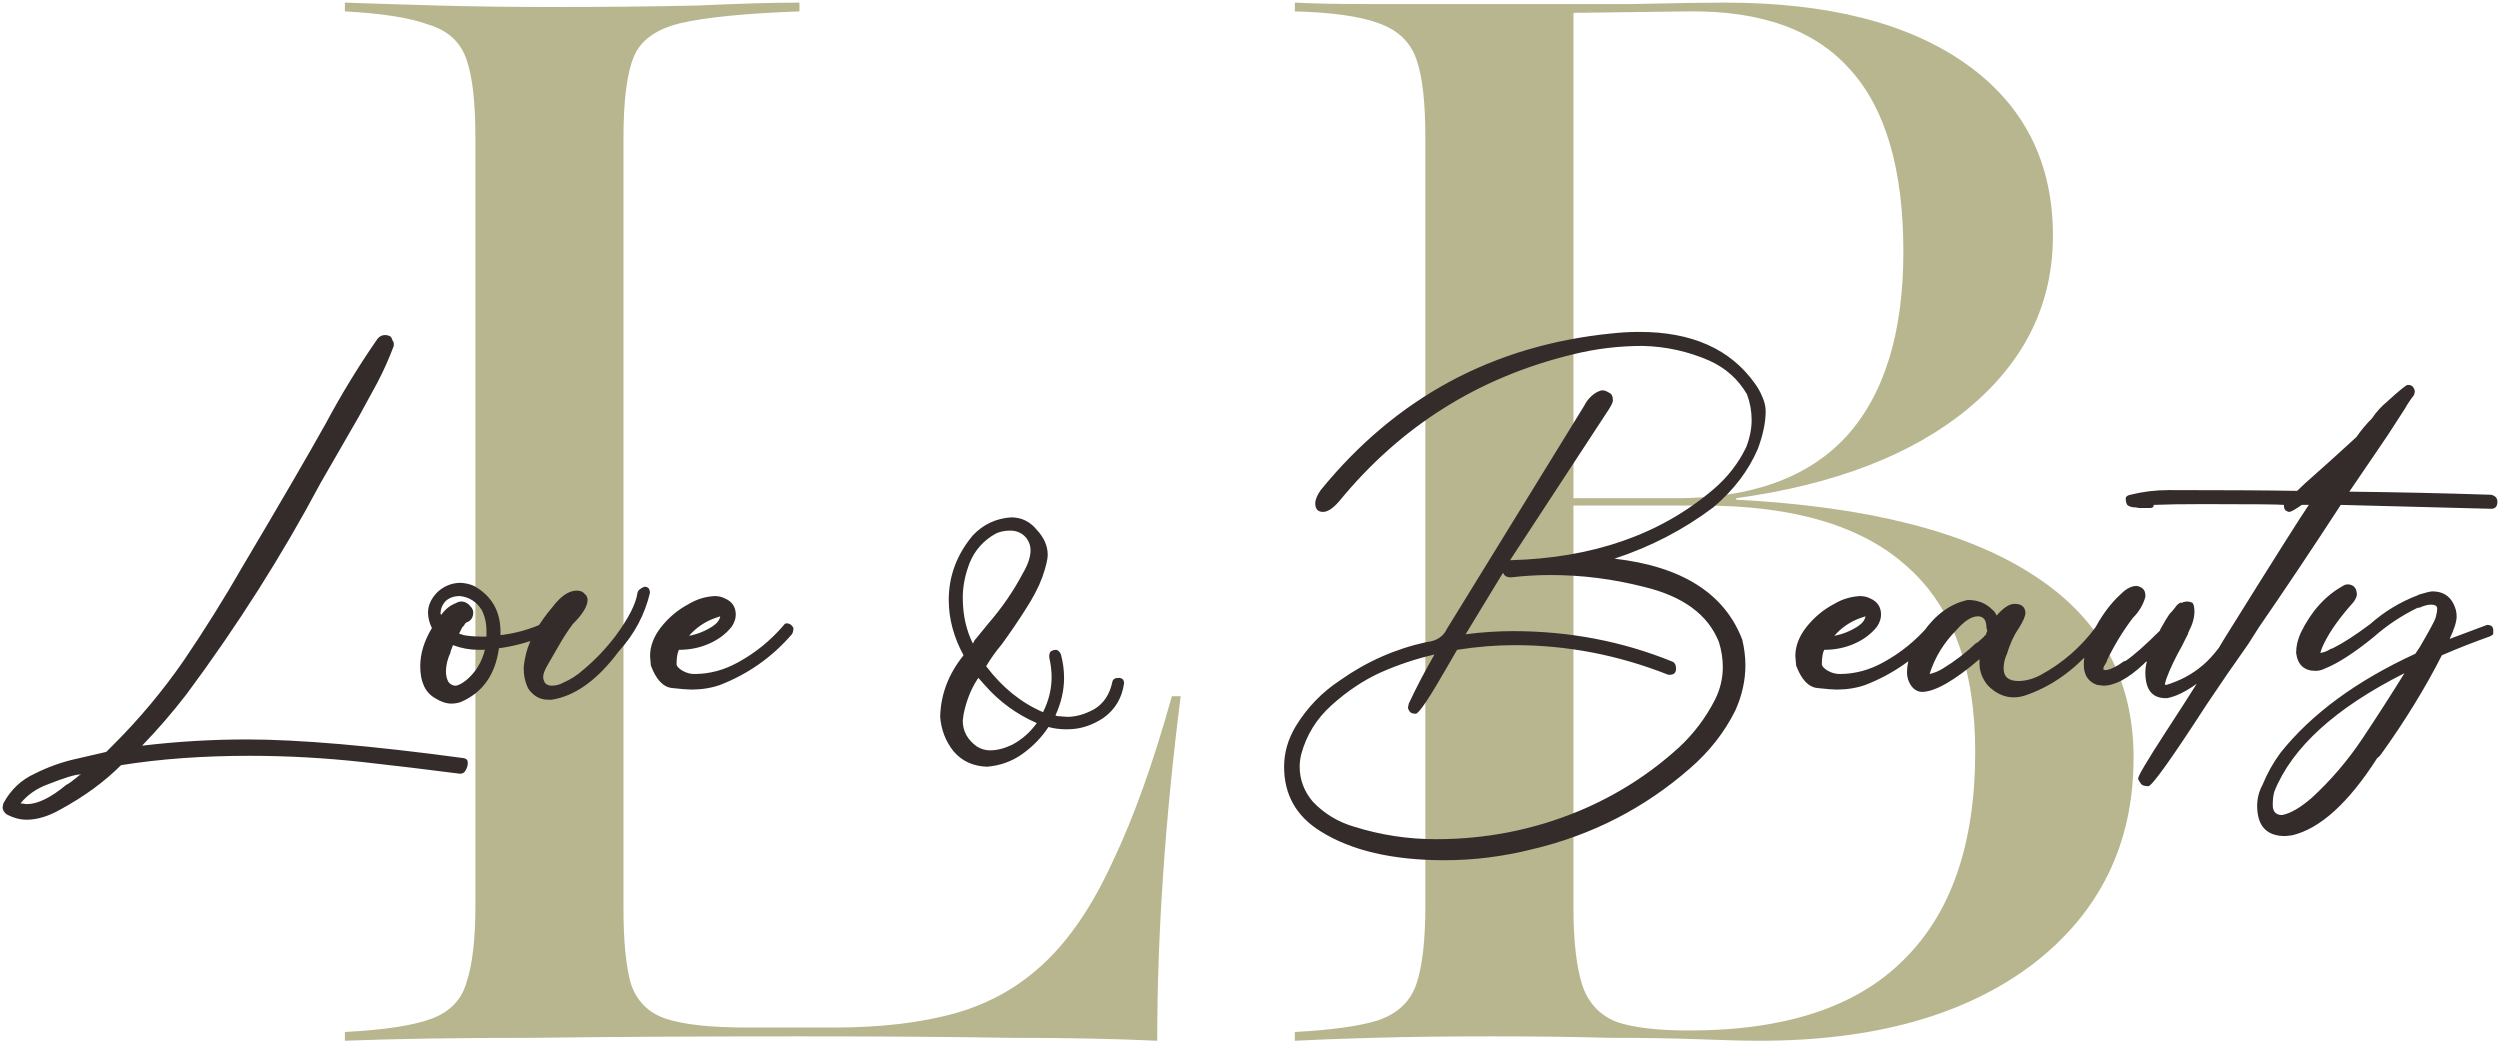 <?xml version="1.0" encoding="UTF-8"?> <svg xmlns="http://www.w3.org/2000/svg" viewBox="1518.765 2299.161 962.47 401.677" width="962.47" height="401.677"><mask x="Infinity" y="Infinity" width="-Infinity" height="-Infinity" maskUnits="userSpaceOnUse" title="Mask 2" id="tSvg142db440c46"><path fill="white" stroke="none" fill-opacity="1" stroke-width="1" stroke-opacity="1" color="rgb(51, 51, 51)" font-size-adjust="none" width="1065" height="526" data-svg-name="path" data-svg-id="120872bed58" id="tSvg120872bed58" title="Rectangle 2" d="M 1452.425 2285.839 C 1807.425 2285.839 2162.425 2285.839 2517.425 2285.839 C 2517.425 2461.172 2517.425 2636.505 2517.425 2811.839 C 2162.425 2811.839 1807.425 2811.839 1452.425 2811.839C 1452.425 2636.505 1452.425 2461.172 1452.425 2285.839Z"></path></mask><path fill="#B8B68F" stroke="none" fill-opacity="1" stroke-width="1" stroke-opacity="1" color="rgb(51, 51, 51)" font-size-adjust="none" mask="url(#tSvg2bd688732c)" id="tSvga881e76f0a" title="Path 5" d="M 1651.543 2699.839 C 1651.543 2698.71 1651.543 2697.581 1651.543 2696.452 C 1666.597 2695.699 1677.699 2694.006 1684.85 2691.371 C 1692 2688.737 1696.516 2684.033 1698.398 2677.258 C 1700.656 2670.484 1701.785 2660.699 1701.785 2647.904 C 1701.785 2549.301 1701.785 2450.699 1701.785 2352.097 C 1701.785 2338.548 1700.656 2328.575 1698.398 2322.177 C 1696.14 2315.403 1691.247 2310.887 1683.721 2308.629 C 1676.57 2305.995 1665.844 2304.301 1651.543 2303.548 C 1651.543 2302.419 1651.543 2301.29 1651.543 2300.161 C 1662.081 2300.538 1674.124 2300.914 1687.672 2301.29 C 1701.221 2301.667 1715.71 2301.855 1731.14 2301.855 C 1751.839 2301.855 1770.468 2301.667 1787.027 2301.29 C 1803.586 2300.538 1816.758 2300.161 1826.543 2300.161 C 1826.543 2301.29 1826.543 2302.419 1826.543 2303.548 C 1805.844 2304.301 1790.602 2305.806 1780.817 2308.065 C 1771.409 2310.323 1765.387 2314.651 1762.753 2321.048 C 1760.118 2327.446 1758.801 2337.796 1758.801 2352.097 C 1758.801 2451.075 1758.801 2550.054 1758.801 2649.033 C 1758.801 2661.452 1759.742 2671.049 1761.624 2677.823 C 1763.882 2684.597 1768.398 2689.113 1775.172 2691.371 C 1781.946 2693.629 1792.484 2694.758 1806.785 2694.758 C 1817.699 2694.758 1828.613 2694.758 1839.527 2694.758 C 1857.968 2694.758 1873.774 2692.877 1886.946 2689.113 C 1900.118 2685.35 1911.597 2678.764 1921.382 2669.355 C 1931.167 2659.947 1939.823 2646.963 1947.35 2630.404 C 1955.253 2613.844 1962.78 2592.769 1969.93 2567.178 C 1971.059 2567.178 1972.188 2567.178 1973.317 2567.178 C 1970.307 2590.887 1968.048 2613.844 1966.543 2636.049 C 1965.038 2657.877 1964.285 2679.14 1964.285 2699.839 C 1948.479 2699.086 1929.473 2698.71 1907.269 2698.71 C 1885.441 2698.334 1858.532 2698.145 1826.543 2698.145 C 1787.78 2698.145 1753.532 2698.334 1723.801 2698.71C 1694.446 2698.71 1670.36 2699.086 1651.543 2699.839Z M 2017.266 2699.839 C 2017.266 2698.71 2017.266 2697.581 2017.266 2696.452 C 2031.567 2695.699 2042.293 2694.194 2049.443 2691.936 C 2056.97 2689.301 2061.863 2684.597 2064.121 2677.823 C 2066.379 2671.049 2067.508 2661.076 2067.508 2647.904 C 2067.508 2549.301 2067.508 2450.699 2067.508 2352.097 C 2067.508 2338.548 2066.379 2328.575 2064.121 2322.177 C 2061.863 2315.403 2056.97 2310.699 2049.443 2308.065 C 2042.293 2305.43 2031.567 2303.925 2017.266 2303.548 C 2017.266 2302.419 2017.266 2301.29 2017.266 2300.161 C 2024.04 2300.538 2033.825 2300.726 2046.621 2300.726 C 2059.793 2300.726 2075.035 2300.726 2092.346 2300.726 C 2111.54 2300.726 2129.604 2300.726 2146.54 2300.726 C 2163.475 2300.35 2175.518 2300.161 2182.669 2300.161 C 2222.561 2300.161 2253.61 2308.065 2275.814 2323.871 C 2298.018 2339.677 2309.121 2361.694 2309.121 2389.92 C 2309.121 2416.264 2298.207 2438.468 2276.379 2456.533 C 2254.927 2474.221 2225.196 2485.699 2187.185 2490.968 C 2187.185 2491.156 2187.185 2491.344 2187.185 2491.533 C 2237.615 2494.167 2275.626 2503.764 2301.217 2520.323 C 2327.185 2536.882 2340.169 2560.404 2340.169 2590.887 C 2340.169 2624.006 2327.185 2650.538 2301.217 2670.484 C 2275.25 2690.054 2240.25 2699.839 2196.217 2699.839 C 2190.572 2699.839 2182.857 2699.651 2173.072 2699.274 C 2163.287 2698.898 2151.621 2698.71 2138.072 2698.71 C 2124.9 2698.334 2110.035 2698.145 2093.475 2698.145 C 2075.787 2698.145 2060.357 2698.334 2047.185 2698.71C 2034.013 2699.086 2024.04 2699.463 2017.266 2699.839Z M 2169.121 2695.887 C 2206.002 2695.887 2233.475 2686.855 2251.54 2668.791 C 2269.981 2650.726 2279.201 2624.006 2279.201 2588.629 C 2279.201 2556.64 2270.545 2532.93 2253.234 2517.5 C 2235.922 2501.694 2209.578 2493.791 2174.201 2493.791 C 2153.69 2493.791 2133.18 2493.791 2112.669 2493.791 C 2112.669 2492.85 2112.669 2491.909 2112.669 2490.968 C 2129.793 2490.968 2146.916 2490.968 2164.04 2490.968 C 2193.018 2490.968 2214.846 2483.065 2229.524 2467.258 C 2244.201 2451.076 2251.54 2427.366 2251.54 2396.129 C 2251.54 2364.516 2244.766 2341.183 2231.217 2326.129 C 2217.669 2310.699 2196.782 2303.172 2168.556 2303.548 C 2153.879 2303.737 2139.201 2303.925 2124.524 2304.113 C 2124.524 2418.898 2124.524 2533.683 2124.524 2648.468 C 2124.524 2661.264 2125.653 2671.237 2127.911 2678.387 C 2130.169 2685.162 2134.497 2689.866 2140.895 2692.5C 2147.293 2694.758 2156.701 2695.887 2169.121 2695.887Z"></path><path fill="#342c2a" stroke="none" fill-opacity="1" stroke-width="1" stroke-opacity="1" color="rgb(51, 51, 51)" font-size-adjust="none" mask="url(#tSvg2bd688732c)" id="tSvg16786f905cb" title="Path 6" d="M 1529.065 2614.739 C 1526.465 2614.739 1523.865 2614.039 1521.265 2612.639 C 1520.265 2611.839 1519.765 2610.939 1519.765 2609.939 C 1519.865 2609.439 1519.965 2608.939 1520.065 2608.439 C 1522.865 2603.239 1526.865 2599.439 1532.065 2597.039 C 1537.265 2594.439 1542.565 2592.539 1547.965 2591.339 C 1551.865 2590.439 1555.765 2589.539 1559.665 2588.639 C 1560.665 2587.639 1561.665 2586.639 1562.665 2585.639 C 1572.665 2575.639 1581.665 2564.839 1589.665 2553.239 C 1597.665 2541.439 1605.165 2529.439 1612.165 2517.239 C 1626.765 2492.639 1637.465 2474.239 1644.265 2462.039 C 1650.265 2450.839 1656.865 2440.039 1664.065 2429.639 C 1664.865 2428.639 1665.865 2428.139 1667.065 2428.139 C 1667.465 2428.139 1667.965 2428.239 1668.565 2428.439 C 1669.165 2428.639 1669.565 2429.139 1669.765 2429.939 C 1670.165 2430.539 1670.365 2431.039 1670.365 2431.439 C 1670.365 2431.739 1670.365 2432.039 1670.365 2432.339 C 1668.565 2437.139 1666.465 2441.839 1664.065 2446.439 C 1661.665 2450.839 1659.265 2455.239 1656.865 2459.639 C 1651.965 2468.139 1647.065 2476.639 1642.165 2485.139 C 1627.365 2512.939 1610.165 2540.039 1590.565 2566.439 C 1585.165 2573.439 1579.465 2580.039 1573.465 2586.239 C 1586.865 2584.639 1600.265 2583.839 1613.665 2583.839 C 1633.865 2583.839 1661.765 2586.239 1697.365 2591.039 C 1698.365 2591.239 1698.865 2591.839 1698.865 2592.839 C 1698.865 2593.839 1698.565 2594.839 1697.965 2595.839 C 1697.565 2596.639 1696.865 2597.039 1695.865 2597.039 C 1683.465 2595.439 1670.965 2593.939 1658.365 2592.539 C 1643.765 2590.939 1629.265 2590.139 1614.865 2590.139 C 1596.865 2590.139 1580.365 2591.339 1565.365 2593.739 C 1558.965 2600.139 1551.165 2605.839 1541.965 2610.839C 1537.365 2613.439 1533.065 2614.739 1529.065 2614.739Z M 1529.065 2608.739 C 1533.265 2608.739 1538.365 2606.239 1544.365 2601.239 C 1544.765 2601.239 1546.665 2599.839 1550.065 2597.039 C 1549.865 2597.139 1549.665 2597.239 1549.465 2597.339 C 1547.665 2597.339 1543.465 2598.639 1536.865 2601.239 C 1532.665 2602.839 1529.265 2605.239 1526.665 2608.439C 1527.465 2608.539 1528.265 2608.639 1529.065 2608.739Z M 1692.548 2570.039 C 1690.548 2570.039 1688.448 2569.339 1686.248 2567.939 C 1682.448 2565.739 1680.548 2561.639 1680.548 2555.639 C 1680.548 2550.839 1682.048 2545.939 1685.048 2540.939 C 1684.048 2538.939 1683.548 2536.939 1683.548 2534.939 C 1683.548 2532.339 1684.648 2529.839 1686.848 2527.439 C 1689.248 2525.039 1692.148 2523.739 1695.548 2523.539 C 1697.548 2523.539 1699.448 2523.939 1701.248 2524.739 C 1708.048 2528.539 1711.448 2534.439 1711.448 2542.439 C 1711.448 2542.839 1711.448 2543.239 1711.448 2543.639 C 1711.548 2543.639 1711.648 2543.639 1711.748 2543.639 C 1716.748 2543.039 1721.648 2541.739 1726.448 2539.739 C 1726.648 2539.739 1726.848 2539.739 1727.048 2539.739 C 1727.848 2539.739 1728.348 2539.939 1728.548 2540.339 C 1728.948 2540.739 1729.148 2541.339 1729.148 2542.139 C 1728.948 2542.939 1728.448 2543.639 1727.648 2544.239 C 1722.248 2546.439 1716.648 2547.939 1710.848 2548.739 C 1709.448 2558.939 1704.548 2565.839 1696.148 2569.439C 1694.948 2569.839 1693.748 2570.039 1692.548 2570.039Z M 1706.048 2544.239 C 1706.048 2543.539 1706.048 2542.839 1706.048 2542.139 C 1706.048 2539.139 1705.448 2536.439 1704.248 2534.039 C 1702.248 2530.839 1699.448 2529.039 1695.848 2528.639 C 1693.448 2528.639 1691.548 2529.339 1690.148 2530.739 C 1688.948 2532.139 1688.348 2533.739 1688.348 2535.539 C 1688.448 2535.639 1688.548 2535.739 1688.648 2535.839 C 1690.248 2533.639 1692.148 2532.139 1694.348 2531.339 C 1694.948 2530.939 1695.648 2530.739 1696.448 2530.739 C 1697.848 2530.739 1699.148 2531.539 1700.348 2533.139 C 1700.748 2533.739 1700.948 2534.339 1700.948 2534.939 C 1700.948 2536.939 1700.048 2538.239 1698.248 2538.839 C 1698.048 2539.039 1697.848 2539.239 1697.648 2539.439 C 1697.648 2539.639 1697.548 2539.839 1697.348 2540.039 C 1697.348 2540.039 1697.148 2540.239 1696.748 2540.639 C 1696.548 2541.039 1696.348 2541.439 1696.148 2541.839 C 1695.948 2542.239 1695.748 2542.639 1695.548 2543.039 C 1695.748 2543.239 1695.948 2543.339 1696.148 2543.339 C 1696.548 2543.339 1696.848 2543.439 1697.048 2543.639 C 1699.248 2544.039 1701.548 2544.239 1703.948 2544.239C 1704.648 2544.239 1705.348 2544.239 1706.048 2544.239Z M 1694.048 2563.139 C 1695.048 2563.139 1696.448 2562.439 1698.248 2561.039 C 1701.848 2558.039 1704.248 2554.139 1705.448 2549.339 C 1704.648 2549.339 1703.848 2549.339 1703.048 2549.339 C 1699.648 2549.339 1696.348 2548.739 1693.148 2547.539 C 1692.848 2548.339 1692.548 2549.139 1692.248 2549.939 C 1692.248 2550.039 1692.248 2550.139 1692.248 2550.239 C 1691.048 2552.839 1690.448 2555.339 1690.448 2557.739 C 1690.448 2559.139 1690.748 2560.439 1691.348 2561.639C 1692.148 2562.639 1693.048 2563.139 1694.048 2563.139Z M 1731.178 2568.539 C 1730.678 2568.539 1730.178 2568.539 1729.678 2568.539 C 1726.678 2568.539 1724.178 2567.139 1722.178 2564.339 C 1720.978 2561.939 1720.378 2559.339 1720.378 2556.539 C 1720.378 2555.339 1720.678 2553.439 1721.278 2550.839 C 1722.678 2545.239 1726.078 2539.239 1731.478 2532.839 C 1734.678 2528.639 1737.778 2526.539 1740.778 2526.539 C 1742.178 2526.539 1743.178 2526.939 1743.778 2527.739 C 1744.578 2528.339 1744.978 2529.139 1744.978 2530.139 C 1744.978 2532.539 1743.078 2535.639 1739.278 2539.439 C 1737.478 2541.839 1735.778 2544.439 1734.178 2547.239 C 1732.678 2549.839 1731.178 2552.439 1729.678 2555.039 C 1728.478 2557.039 1727.878 2558.639 1727.878 2559.839 C 1727.878 2560.439 1728.078 2561.139 1728.478 2561.939 C 1729.078 2562.739 1729.978 2563.139 1731.178 2563.139 C 1732.778 2563.139 1734.278 2562.739 1735.678 2561.939 C 1738.478 2560.739 1740.978 2559.139 1743.178 2557.139 C 1747.778 2553.339 1751.978 2548.939 1755.778 2543.939 C 1760.778 2537.139 1763.578 2531.639 1764.178 2527.439 C 1764.378 2526.439 1765.278 2525.639 1766.878 2525.039 C 1768.278 2525.039 1768.978 2525.839 1768.978 2527.439 C 1766.978 2535.839 1762.978 2543.339 1756.978 2549.939C 1748.778 2560.939 1740.178 2567.139 1731.178 2568.539Z M 1784.932 2564.639 C 1783.532 2564.639 1781.032 2564.439 1777.432 2564.039 C 1774.032 2563.639 1771.332 2560.739 1769.332 2555.339 C 1769.232 2554.139 1769.132 2552.939 1769.032 2551.739 C 1769.032 2547.939 1770.432 2544.239 1773.232 2540.639 C 1776.232 2536.839 1779.832 2533.839 1784.032 2531.639 C 1787.032 2529.839 1790.332 2528.839 1793.932 2528.639 C 1795.332 2528.639 1796.632 2528.939 1797.832 2529.539 C 1800.632 2530.739 1802.032 2532.839 1802.032 2535.839 C 1802.032 2537.239 1801.532 2538.739 1800.532 2540.339 C 1798.332 2543.139 1795.432 2545.339 1791.832 2546.939 C 1788.232 2548.539 1784.332 2549.339 1780.132 2549.339 C 1779.532 2550.539 1779.232 2552.439 1779.232 2555.039 C 1779.432 2555.839 1780.232 2556.639 1781.632 2557.439 C 1783.032 2558.239 1784.532 2558.639 1786.132 2558.639 C 1791.932 2558.639 1797.532 2557.139 1802.932 2554.139 C 1809.532 2550.539 1815.332 2545.839 1820.332 2540.039 C 1820.732 2539.439 1821.132 2539.139 1821.532 2539.139 C 1822.732 2539.139 1823.632 2539.739 1824.232 2540.939 C 1824.232 2541.939 1824.032 2542.739 1823.632 2543.339 C 1816.032 2552.139 1806.832 2558.639 1796.032 2562.839C 1792.632 2564.039 1788.932 2564.639 1784.932 2564.639Z M 1784.032 2543.939 C 1787.232 2543.339 1790.232 2542.139 1793.032 2540.339 C 1794.832 2539.139 1795.832 2537.839 1796.032 2536.439 C 1795.432 2536.639 1794.832 2536.839 1794.232 2537.039C 1790.232 2538.439 1786.832 2540.739 1784.032 2543.939Z M 1898.719 2594.339 C 1893.319 2594.139 1889.019 2592.139 1885.819 2588.339 C 1882.819 2584.539 1881.119 2580.139 1880.719 2575.139 C 1880.919 2566.539 1883.919 2558.639 1889.719 2551.439 C 1885.919 2544.439 1884.019 2537.339 1884.019 2530.139 C 1884.019 2520.939 1887.119 2512.639 1893.319 2505.239 C 1897.319 2501.039 1902.219 2498.739 1908.019 2498.339 C 1912.019 2498.339 1915.319 2499.939 1917.919 2503.139 C 1920.719 2506.139 1922.119 2509.339 1922.119 2512.739 C 1922.119 2514.539 1921.419 2517.439 1920.019 2521.439 C 1918.619 2525.239 1916.419 2529.439 1913.419 2534.039 C 1910.619 2538.439 1907.619 2542.839 1904.419 2547.239 C 1902.219 2549.839 1900.219 2552.639 1898.419 2555.639 C 1904.619 2563.839 1911.919 2569.739 1920.319 2573.339 C 1922.519 2568.939 1923.619 2564.439 1923.619 2559.839 C 1923.619 2557.439 1923.319 2554.939 1922.719 2552.339 C 1922.719 2552.139 1922.719 2551.939 1922.719 2551.739 C 1922.719 2550.939 1922.919 2550.339 1923.319 2549.939 C 1923.919 2549.539 1924.619 2549.339 1925.419 2549.339 C 1926.219 2549.539 1926.819 2550.139 1927.219 2551.139 C 1928.019 2554.139 1928.419 2557.139 1928.419 2560.139 C 1928.419 2564.939 1927.319 2569.739 1925.119 2574.539 C 1925.319 2574.639 1925.519 2574.739 1925.719 2574.839 C 1927.019 2574.939 1928.319 2575.039 1929.619 2575.139 C 1933.019 2575.139 1936.519 2574.139 1940.119 2572.139 C 1943.719 2569.939 1946.019 2566.439 1947.019 2561.639 C 1947.219 2560.639 1948.019 2560.139 1949.419 2560.139 C 1950.819 2560.139 1951.519 2560.839 1951.519 2562.239 C 1950.719 2567.839 1948.119 2572.239 1943.719 2575.439 C 1939.319 2578.439 1934.619 2579.939 1929.619 2579.939 C 1926.819 2579.939 1924.419 2579.639 1922.419 2579.039 C 1919.819 2583.039 1916.419 2586.539 1912.219 2589.539C 1908.219 2592.339 1903.719 2593.939 1898.719 2594.339Z M 1893.319 2546.939 C 1893.519 2546.539 1893.719 2546.139 1893.919 2545.739 C 1895.719 2543.539 1897.519 2541.339 1899.319 2539.139 C 1904.519 2533.139 1908.919 2526.739 1912.519 2519.939 C 1914.519 2516.539 1915.519 2513.539 1915.519 2510.939 C 1915.519 2509.339 1915.019 2507.839 1914.019 2506.439 C 1912.419 2504.439 1910.319 2503.439 1907.719 2503.439 C 1905.519 2503.439 1903.619 2503.839 1902.019 2504.639 C 1897.419 2507.239 1894.119 2510.939 1892.119 2515.739 C 1890.319 2520.339 1889.419 2524.839 1889.419 2529.239C 1889.419 2535.839 1890.719 2541.739 1893.319 2546.939Z M 1899.919 2588.039 C 1902.519 2588.039 1905.319 2587.339 1908.319 2585.939 C 1912.119 2583.939 1915.319 2581.139 1917.919 2577.539 C 1910.119 2574.139 1903.419 2569.239 1897.819 2562.839 C 1897.019 2561.939 1896.219 2561.039 1895.419 2560.139 C 1895.219 2560.439 1895.019 2560.739 1894.819 2561.039 C 1892.419 2564.839 1890.719 2569.239 1889.719 2574.239 C 1889.619 2575.039 1889.519 2575.839 1889.419 2576.639 C 1889.419 2580.639 1891.219 2583.939 1894.819 2586.539C 1896.419 2587.539 1898.119 2588.039 1899.919 2588.039Z M 2074.924 2630.339 C 2054.924 2630.339 2039.024 2626.639 2027.224 2619.239 C 2017.824 2613.439 2013.124 2605.139 2013.124 2594.339 C 2013.124 2588.939 2014.624 2583.739 2017.624 2578.739 C 2022.024 2571.539 2027.724 2565.639 2034.724 2561.039 C 2044.924 2553.839 2056.024 2548.939 2068.024 2546.339 C 2071.824 2545.939 2074.424 2544.239 2075.824 2541.239 C 2093.424 2512.639 2111.024 2484.039 2128.624 2455.439 C 2129.824 2453.039 2131.524 2451.239 2133.724 2450.039 C 2134.524 2449.639 2135.224 2449.439 2135.824 2449.439 C 2136.424 2449.439 2137.224 2449.739 2138.224 2450.339 C 2139.224 2450.739 2139.724 2451.739 2139.724 2453.339 C 2139.724 2453.939 2139.224 2455.039 2138.224 2456.639 C 2125.524 2476.039 2112.824 2495.439 2100.124 2514.839 C 2131.924 2514.039 2158.024 2504.939 2178.424 2487.539 C 2183.824 2482.939 2188.024 2477.539 2191.024 2471.339 C 2192.424 2467.739 2193.124 2464.239 2193.124 2460.839 C 2193.124 2457.439 2192.524 2454.139 2191.324 2450.939 C 2187.924 2445.139 2183.124 2440.839 2176.924 2438.039 C 2168.724 2434.439 2160.124 2432.539 2151.124 2432.339 C 2141.924 2432.339 2132.924 2433.439 2124.124 2435.639 C 2087.924 2444.439 2058.024 2463.239 2034.424 2492.039 C 2032.024 2494.839 2029.924 2496.239 2028.124 2496.239 C 2026.124 2496.239 2025.124 2495.139 2025.124 2492.939 C 2025.124 2491.539 2025.824 2489.839 2027.224 2487.839 C 2056.224 2452.239 2093.524 2432.139 2139.124 2427.539 C 2142.724 2427.139 2146.324 2426.939 2149.924 2426.939 C 2170.124 2426.939 2184.924 2433.539 2194.324 2446.739 C 2195.524 2448.339 2196.524 2450.139 2197.324 2452.139 C 2198.124 2453.939 2198.524 2455.739 2198.524 2457.539 C 2198.524 2461.739 2197.524 2466.539 2195.524 2471.939 C 2191.924 2480.339 2186.224 2487.839 2178.424 2494.439 C 2167.024 2503.039 2154.324 2509.639 2140.324 2514.239 C 2166.324 2517.239 2182.724 2527.639 2189.524 2545.439 C 2190.324 2548.839 2190.724 2552.139 2190.724 2555.339 C 2190.724 2561.139 2189.424 2566.939 2186.824 2572.739 C 2182.624 2581.139 2176.824 2588.539 2169.424 2594.939 C 2151.824 2610.339 2131.524 2620.739 2108.524 2626.139C 2097.324 2628.939 2086.124 2630.339 2074.924 2630.339Z M 2071.624 2622.239 C 2090.824 2622.239 2109.124 2618.639 2126.524 2611.439 C 2140.924 2605.439 2153.824 2597.239 2165.224 2586.839 C 2170.824 2581.639 2175.424 2575.539 2179.024 2568.539 C 2181.024 2564.539 2182.024 2560.339 2182.024 2555.939 C 2182.024 2552.739 2181.524 2549.539 2180.524 2546.339 C 2176.324 2535.739 2166.624 2528.639 2151.424 2525.039 C 2139.624 2522.039 2127.724 2520.539 2115.724 2520.539 C 2110.724 2520.539 2105.624 2520.839 2100.424 2521.439 C 2098.824 2521.439 2097.824 2520.839 2097.424 2519.639 C 2092.624 2527.539 2087.824 2535.439 2083.024 2543.339 C 2089.224 2542.539 2095.324 2542.139 2101.324 2542.139 C 2122.924 2542.139 2143.324 2546.039 2162.524 2553.839 C 2163.524 2554.239 2164.024 2555.139 2164.024 2556.539 C 2164.024 2558.139 2163.224 2558.939 2161.624 2558.939 C 2161.424 2558.939 2161.224 2558.939 2161.024 2558.939 C 2141.824 2551.339 2122.124 2547.539 2101.924 2547.539 C 2094.724 2547.539 2087.324 2548.139 2079.724 2549.339 C 2078.624 2551.239 2077.524 2553.139 2076.424 2555.039 C 2069.224 2567.639 2065.024 2573.939 2063.824 2573.939 C 2062.624 2573.939 2061.824 2573.639 2061.424 2573.039 C 2061.024 2572.439 2060.824 2571.939 2060.824 2571.539 C 2060.924 2571.039 2061.024 2570.539 2061.124 2570.039 C 2064.124 2563.639 2067.424 2557.339 2071.024 2551.139 C 2064.024 2552.739 2057.124 2555.039 2050.324 2558.039 C 2043.724 2561.039 2037.424 2565.239 2031.424 2570.639 C 2025.624 2575.839 2021.724 2582.139 2019.724 2589.539 C 2019.324 2591.139 2019.124 2592.739 2019.124 2594.339 C 2019.124 2599.339 2020.824 2603.839 2024.224 2607.839 C 2028.624 2612.439 2033.924 2615.639 2040.124 2617.439C 2050.324 2620.639 2060.824 2622.239 2071.624 2622.239Z M 2225.85 2564.639 C 2224.45 2564.639 2221.95 2564.439 2218.35 2564.039 C 2214.95 2563.639 2212.25 2560.739 2210.25 2555.339 C 2210.15 2554.139 2210.05 2552.939 2209.95 2551.739 C 2209.95 2547.939 2211.35 2544.239 2214.15 2540.639 C 2217.15 2536.839 2220.75 2533.839 2224.95 2531.639 C 2227.95 2529.839 2231.25 2528.839 2234.85 2528.639 C 2236.25 2528.639 2237.55 2528.939 2238.75 2529.539 C 2241.55 2530.739 2242.95 2532.839 2242.95 2535.839 C 2242.95 2537.239 2242.45 2538.739 2241.45 2540.339 C 2239.25 2543.139 2236.35 2545.339 2232.75 2546.939 C 2229.15 2548.539 2225.25 2549.339 2221.05 2549.339 C 2220.45 2550.539 2220.15 2552.439 2220.15 2555.039 C 2220.35 2555.839 2221.15 2556.639 2222.55 2557.439 C 2223.95 2558.239 2225.45 2558.639 2227.05 2558.639 C 2232.85 2558.639 2238.45 2557.139 2243.85 2554.139 C 2250.45 2550.539 2256.25 2545.839 2261.25 2540.039 C 2261.65 2539.439 2262.05 2539.139 2262.45 2539.139 C 2263.65 2539.139 2264.55 2539.739 2265.15 2540.939 C 2265.15 2541.939 2264.95 2542.739 2264.55 2543.339 C 2256.95 2552.139 2247.75 2558.639 2236.95 2562.839C 2233.55 2564.039 2229.85 2564.639 2225.85 2564.639Z M 2224.95 2543.939 C 2228.15 2543.339 2231.15 2542.139 2233.95 2540.339 C 2235.75 2539.139 2236.75 2537.839 2236.95 2536.439 C 2236.35 2536.639 2235.75 2536.839 2235.15 2537.039C 2231.15 2538.439 2227.75 2540.739 2224.95 2543.939Z M 2294.039 2567.639 C 2290.439 2567.639 2287.139 2566.139 2284.139 2563.139 C 2281.939 2560.539 2280.839 2557.639 2280.839 2554.439 C 2280.839 2553.939 2280.839 2553.439 2280.839 2552.939 C 2271.239 2561.139 2263.939 2565.339 2258.939 2565.539 C 2256.939 2565.539 2255.339 2564.539 2254.139 2562.539 C 2253.339 2561.139 2252.939 2559.639 2252.939 2558.039 C 2252.939 2553.039 2255.039 2547.839 2259.239 2542.439 C 2264.039 2535.639 2269.739 2531.539 2276.339 2530.139 C 2280.139 2530.139 2283.239 2531.339 2285.639 2533.739 C 2286.439 2534.339 2287.039 2535.139 2287.439 2536.139 C 2290.039 2533.139 2292.339 2531.639 2294.339 2531.639 C 2296.939 2531.639 2298.339 2532.739 2298.539 2534.939 C 2298.539 2536.339 2297.639 2538.439 2295.839 2541.239 C 2294.039 2543.839 2292.539 2547.139 2291.339 2551.139 C 2291.239 2551.339 2291.139 2551.539 2291.039 2551.739 C 2290.439 2553.339 2290.139 2554.939 2290.139 2556.539 C 2290.139 2559.739 2292.039 2561.339 2295.839 2561.339 C 2298.639 2561.339 2301.539 2560.539 2304.539 2558.939 C 2312.939 2554.339 2319.939 2548.239 2325.539 2540.639 C 2325.939 2540.039 2326.439 2539.739 2327.039 2539.739 C 2327.439 2539.739 2327.839 2539.739 2328.239 2539.739 C 2329.039 2539.739 2329.439 2540.439 2329.439 2541.839 C 2329.439 2542.439 2329.239 2542.939 2328.839 2543.339 C 2320.439 2554.739 2310.739 2562.439 2299.739 2566.439C 2297.739 2567.239 2295.839 2567.639 2294.039 2567.639Z M 2261.639 2558.639 C 2263.439 2558.239 2265.139 2557.539 2266.739 2556.539 C 2271.339 2553.739 2275.639 2550.439 2279.639 2546.639 C 2279.739 2546.639 2279.839 2546.639 2279.939 2546.639 C 2280.839 2545.839 2281.739 2545.039 2282.639 2544.239 C 2282.639 2544.139 2282.639 2544.039 2282.639 2543.939 C 2282.839 2543.939 2283.039 2543.839 2283.239 2543.639 C 2283.439 2543.239 2283.539 2542.939 2283.539 2542.739 C 2283.739 2542.339 2283.839 2542.039 2283.839 2541.839 C 2283.739 2541.539 2283.639 2541.239 2283.539 2540.939 C 2283.539 2537.939 2282.439 2536.439 2280.239 2536.439 C 2277.839 2536.439 2275.139 2538.139 2272.139 2541.539C 2267.139 2546.539 2263.639 2552.239 2261.639 2558.639Z M 2353.099 2567.939 C 2352.899 2567.939 2352.699 2567.939 2352.499 2567.939 C 2347.299 2567.939 2344.699 2564.639 2344.699 2558.039 C 2344.699 2556.639 2344.899 2555.239 2345.299 2553.839 C 2345.099 2553.839 2344.899 2553.939 2344.699 2554.139 C 2344.699 2554.139 2344.399 2554.439 2343.799 2555.039 C 2337.999 2560.439 2332.899 2563.139 2328.499 2563.139 C 2327.699 2563.039 2326.899 2562.939 2326.099 2562.839 C 2322.699 2561.639 2320.999 2559.039 2320.999 2555.039 C 2320.999 2551.239 2322.199 2547.039 2324.599 2542.439 C 2327.599 2536.439 2331.199 2531.539 2335.399 2527.739 C 2337.399 2525.739 2339.399 2524.739 2341.399 2524.739 C 2343.599 2525.139 2344.699 2526.339 2344.699 2528.339 C 2344.699 2528.539 2344.699 2528.739 2344.699 2528.939 C 2343.899 2531.939 2342.299 2534.639 2339.899 2537.039 C 2336.099 2542.039 2332.799 2547.439 2329.999 2553.239 C 2329.999 2553.439 2329.899 2553.739 2329.699 2554.139 C 2329.499 2554.539 2329.199 2555.039 2328.799 2555.639 C 2328.599 2556.039 2328.499 2556.439 2328.499 2556.839 C 2328.699 2556.939 2328.899 2557.039 2329.099 2557.139 C 2329.299 2557.139 2329.499 2557.139 2329.699 2557.139 C 2331.699 2556.739 2333.899 2555.639 2336.299 2553.839 C 2336.599 2553.739 2336.899 2553.639 2337.199 2553.539 C 2340.399 2551.339 2344.799 2547.439 2350.399 2541.839 C 2350.399 2541.739 2350.399 2541.639 2350.399 2541.539 C 2352.199 2538.339 2353.399 2536.339 2353.999 2535.539 C 2354.799 2534.739 2355.499 2533.939 2356.099 2533.139 C 2356.699 2532.139 2357.499 2531.439 2358.499 2531.039 C 2358.499 2531.139 2358.499 2531.239 2358.499 2531.339 C 2359.299 2530.939 2360.099 2530.739 2360.899 2530.739 C 2361.299 2530.739 2361.799 2530.839 2362.399 2531.039 C 2363.199 2531.239 2363.599 2532.439 2363.599 2534.639 C 2363.599 2537.039 2362.799 2539.739 2361.199 2542.739 C 2361.199 2543.139 2361.099 2543.439 2360.899 2543.639 C 2360.199 2545.039 2359.499 2546.439 2358.799 2547.839 C 2356.199 2552.439 2354.199 2556.639 2352.799 2560.439 C 2352.599 2561.139 2352.399 2561.839 2352.199 2562.539 C 2352.199 2562.739 2352.399 2562.839 2352.799 2562.839 C 2353.399 2562.639 2353.999 2562.439 2354.599 2562.239 C 2359.799 2560.439 2364.399 2557.639 2368.399 2553.839 C 2372.399 2549.839 2375.599 2545.339 2377.999 2540.339 C 2378.599 2539.539 2379.299 2539.139 2380.099 2539.139 C 2381.699 2539.339 2382.499 2540.039 2382.499 2541.239 C 2382.399 2541.739 2382.299 2542.239 2382.199 2542.739 C 2378.999 2548.939 2374.699 2554.239 2369.299 2558.639C 2362.899 2564.039 2357.499 2567.139 2353.099 2567.939Z M 2345.834 2601.839 C 2344.234 2601.839 2343.234 2601.439 2342.834 2600.639 C 2342.234 2599.839 2341.934 2599.239 2341.934 2598.839 C 2341.934 2597.839 2345.434 2591.939 2352.434 2581.139 C 2362.234 2566.139 2369.834 2554.039 2375.234 2544.839 C 2394.434 2514.039 2405.234 2496.939 2407.634 2493.539 C 2406.734 2493.539 2405.834 2493.539 2404.934 2493.539 C 2402.334 2495.339 2400.734 2496.239 2400.134 2496.239 C 2399.734 2496.239 2399.234 2496.039 2398.634 2495.639 C 2398.234 2495.239 2398.034 2494.539 2398.034 2493.539 C 2396.434 2493.339 2386.034 2493.239 2366.834 2493.239 C 2359.034 2493.239 2352.734 2493.339 2347.934 2493.539 C 2347.934 2493.939 2347.834 2494.239 2347.634 2494.439 C 2347.234 2494.639 2346.934 2494.739 2346.734 2494.739 C 2345.234 2494.739 2343.734 2494.739 2342.234 2494.739 C 2341.434 2494.539 2340.634 2494.439 2339.834 2494.439 C 2338.834 2494.239 2338.134 2493.939 2337.734 2493.539 C 2337.334 2492.939 2337.134 2492.039 2337.134 2490.839 C 2337.334 2490.239 2337.934 2489.839 2338.934 2489.639 C 2343.734 2488.439 2348.634 2487.839 2353.634 2487.839 C 2375.234 2487.839 2391.734 2487.939 2403.134 2488.139 C 2404.734 2486.539 2407.134 2484.339 2410.334 2481.539 C 2413.534 2478.739 2418.734 2474.039 2425.934 2467.439 C 2427.734 2464.839 2429.734 2462.439 2431.934 2460.239 C 2433.534 2457.839 2435.534 2455.639 2437.934 2453.639 C 2442.534 2449.439 2445.134 2447.339 2445.734 2447.339 C 2446.734 2447.339 2447.434 2447.639 2447.834 2448.239 C 2448.234 2448.839 2448.434 2449.439 2448.434 2450.039 C 2448.334 2450.439 2448.234 2450.839 2448.134 2451.239 C 2446.734 2453.039 2445.534 2454.839 2444.534 2456.639 C 2442.334 2460.039 2440.134 2463.439 2437.934 2466.839 C 2433.034 2474.039 2428.134 2481.239 2423.234 2488.439 C 2441.434 2488.639 2459.635 2489.039 2477.835 2489.639 C 2479.435 2490.039 2480.235 2490.939 2480.235 2492.339 C 2480.235 2494.139 2479.435 2495.039 2477.835 2495.039 C 2458.535 2494.539 2439.234 2494.039 2419.934 2493.539 C 2409.134 2510.139 2398.634 2525.839 2388.434 2540.639 C 2387.034 2542.839 2385.634 2545.039 2384.234 2547.239 C 2378.834 2554.839 2373.534 2562.539 2368.334 2570.339C 2354.734 2591.339 2347.234 2601.839 2345.834 2601.839Z M 2398.545 2621.039 C 2391.345 2621.039 2387.745 2617.139 2387.745 2609.339 C 2387.745 2606.539 2388.445 2603.839 2389.845 2601.239 C 2391.645 2596.839 2393.945 2592.739 2396.745 2588.939 C 2408.745 2573.939 2426.045 2561.239 2448.645 2550.839 C 2449.245 2549.939 2449.845 2549.039 2450.445 2548.139 C 2454.045 2541.939 2456.045 2538.239 2456.445 2537.039 C 2456.845 2535.639 2457.045 2534.439 2457.045 2533.439 C 2457.045 2532.439 2456.245 2531.939 2454.645 2531.939 C 2453.445 2531.939 2451.945 2532.339 2450.145 2533.139 C 2449.945 2533.139 2449.745 2533.139 2449.545 2533.139 C 2443.345 2536.139 2437.645 2539.939 2432.445 2544.539 C 2425.045 2550.539 2418.845 2554.539 2413.845 2556.539 C 2412.645 2557.139 2411.445 2557.439 2410.245 2557.439 C 2405.845 2557.439 2403.345 2555.139 2402.745 2550.539 C 2402.745 2547.939 2403.345 2545.339 2404.545 2542.739 C 2408.545 2534.539 2413.945 2528.539 2420.745 2524.739 C 2421.345 2524.339 2421.945 2524.139 2422.545 2524.139 C 2424.145 2524.139 2425.245 2524.839 2425.845 2526.239 C 2425.945 2526.739 2426.045 2527.239 2426.145 2527.739 C 2426.145 2529.139 2425.245 2530.739 2423.445 2532.539 C 2418.245 2538.539 2414.645 2543.939 2412.645 2548.739 C 2412.445 2549.339 2412.245 2549.939 2412.045 2550.539 C 2413.445 2550.339 2414.745 2549.839 2415.945 2549.039 C 2416.245 2548.939 2416.545 2548.839 2416.845 2548.739 C 2420.845 2546.739 2425.645 2543.639 2431.245 2539.439 C 2436.645 2534.639 2442.745 2530.939 2449.545 2528.339 C 2449.745 2528.239 2449.945 2528.139 2450.145 2528.039 C 2452.745 2527.239 2454.445 2526.839 2455.245 2526.839 C 2459.045 2526.839 2461.745 2528.439 2463.345 2531.639 C 2464.145 2533.239 2464.545 2534.839 2464.545 2536.439 C 2464.545 2538.439 2463.645 2541.339 2461.845 2545.139 C 2466.645 2543.339 2471.445 2541.539 2476.245 2539.739 C 2477.845 2539.739 2478.645 2540.439 2478.645 2541.839 C 2478.645 2542.039 2478.645 2542.439 2478.645 2543.039 C 2478.645 2543.439 2478.145 2543.839 2477.145 2544.239 C 2470.945 2546.439 2464.845 2548.839 2458.845 2551.439 C 2452.445 2564.039 2444.645 2576.739 2435.445 2589.539 C 2435.045 2590.139 2434.545 2590.639 2433.945 2591.039 C 2422.945 2608.239 2412.045 2618.139 2401.245 2620.739C 2400.345 2620.839 2399.445 2620.939 2398.545 2621.039Z M 2397.345 2612.939 C 2400.545 2612.339 2404.345 2610.139 2408.745 2606.339 C 2416.145 2599.539 2422.645 2591.939 2428.245 2583.539 C 2433.845 2575.139 2439.245 2566.739 2444.445 2558.339 C 2417.845 2571.739 2401.145 2586.939 2394.345 2603.939 C 2393.945 2605.339 2393.745 2607.039 2393.745 2609.039C 2393.745 2611.639 2394.945 2612.939 2397.345 2612.939Z"></path><defs> </defs></svg> 